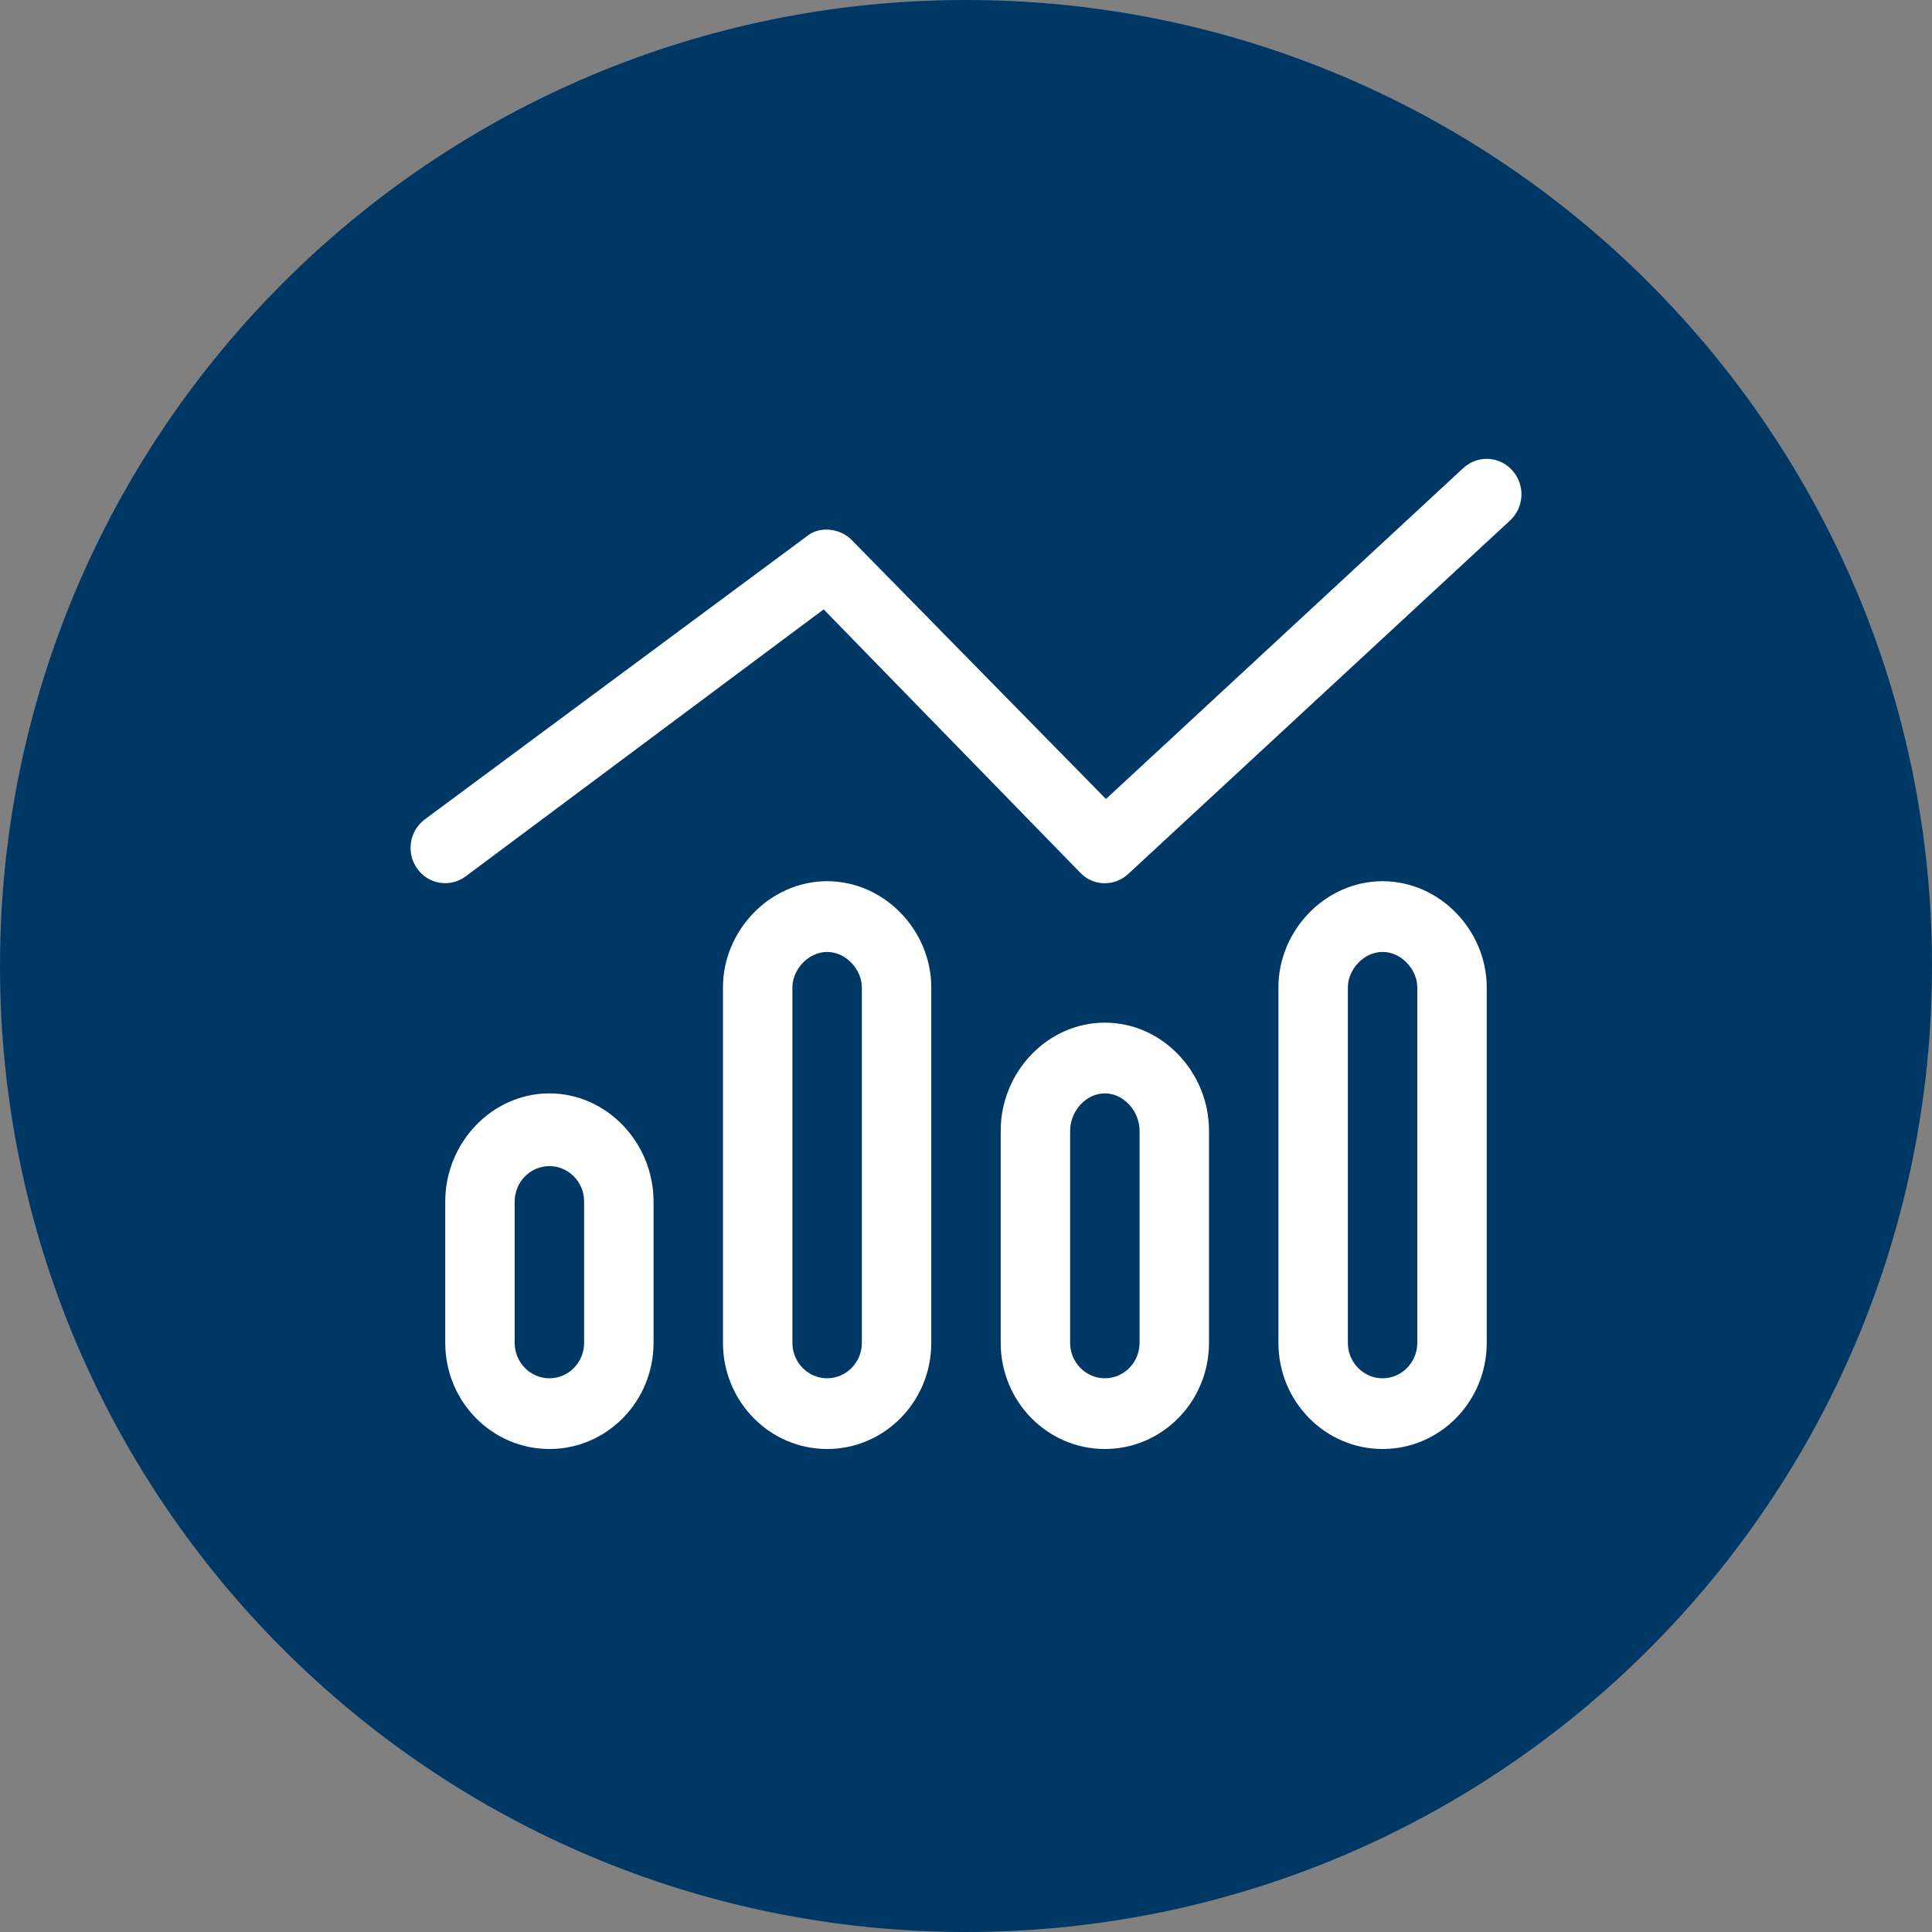 <svg width="80" height="80" viewBox="0 0 80 80" fill="none" xmlns="http://www.w3.org/2000/svg">
<rect x="0" y="0" width="80" height="80" fill="#808080" stroke="none"/>
<g clip-path="url(#clip0_182_3432)">
<path d="M40 0C62.09 0 80 17.91 80 40C80 62.09 62.09 80 40 80C17.91 80 0 62.09 0 40C0 17.91 17.91 0 40 0Z" fill="#003865"/>
<g clip-path="url(#clip1_182_3432)">
<path d="M62.622 19.48C63.161 20.078 63.117 21.003 62.533 21.548L46.72 36.187C46.145 36.718 45.274 36.7 44.735 36.141L34.106 25.233L19.283 36.288C18.64 36.764 17.742 36.626 17.275 35.968C16.808 35.318 16.95 34.403 17.592 33.927L33.405 22.209C33.899 21.785 34.762 21.848 35.265 22.358L45.795 33.085L60.592 19.381C61.185 18.837 62.092 18.881 62.622 19.48ZM27.062 49.75V55.607C27.062 58.032 25.132 60 22.75 60C20.368 60 18.437 58.032 18.437 55.607V49.75C18.437 47.325 20.368 45.275 22.75 45.275C25.132 45.275 27.062 47.325 27.062 49.75ZM24.187 55.607V49.75C24.187 48.945 23.544 48.286 22.75 48.286C21.956 48.286 21.312 48.945 21.312 49.75V55.607C21.312 56.413 21.956 57.072 22.75 57.072C23.544 57.072 24.187 56.413 24.187 55.607ZM29.937 40.882C29.937 38.539 31.869 36.489 34.25 36.489C36.631 36.489 38.562 38.539 38.562 40.882V55.607C38.562 58.032 36.631 60 34.25 60C31.869 60 29.937 58.032 29.937 55.607V40.882ZM34.25 39.418C33.459 39.418 32.812 40.159 32.812 40.882V55.607C32.812 56.413 33.459 57.072 34.25 57.072C35.04 57.072 35.687 56.413 35.687 55.607V40.882C35.687 40.159 35.04 39.418 34.25 39.418ZM50.062 46.822V55.607C50.062 58.032 48.131 60 45.75 60C43.369 60 41.437 58.032 41.437 55.607V46.822C41.437 44.396 43.369 42.346 45.75 42.346C48.131 42.346 50.062 44.396 50.062 46.822ZM47.187 55.607V46.822C47.187 46.016 46.54 45.275 45.75 45.275C44.959 45.275 44.312 46.016 44.312 46.822V55.607C44.312 56.413 44.959 57.072 45.75 57.072C46.54 57.072 47.187 56.413 47.187 55.607ZM52.937 40.882C52.937 38.539 54.869 36.489 57.25 36.489C59.631 36.489 61.562 38.539 61.562 40.882V55.607C61.562 58.032 59.631 60 57.25 60C54.869 60 52.937 58.032 52.937 55.607V40.882ZM57.25 39.418C56.459 39.418 55.812 40.159 55.812 40.882V55.607C55.812 56.413 56.459 57.072 57.25 57.072C58.04 57.072 58.687 56.413 58.687 55.607V40.882C58.687 40.159 58.04 39.418 57.25 39.418Z" fill="white"/>
</g>
</g>
<defs>
<clipPath id="clip0_182_3432">
<rect width="80" height="80" fill="white"/>
</clipPath>
<clipPath id="clip1_182_3432">
<rect width="46" height="41" fill="white" transform="translate(17 19)"/>
</clipPath>
</defs>
</svg>
